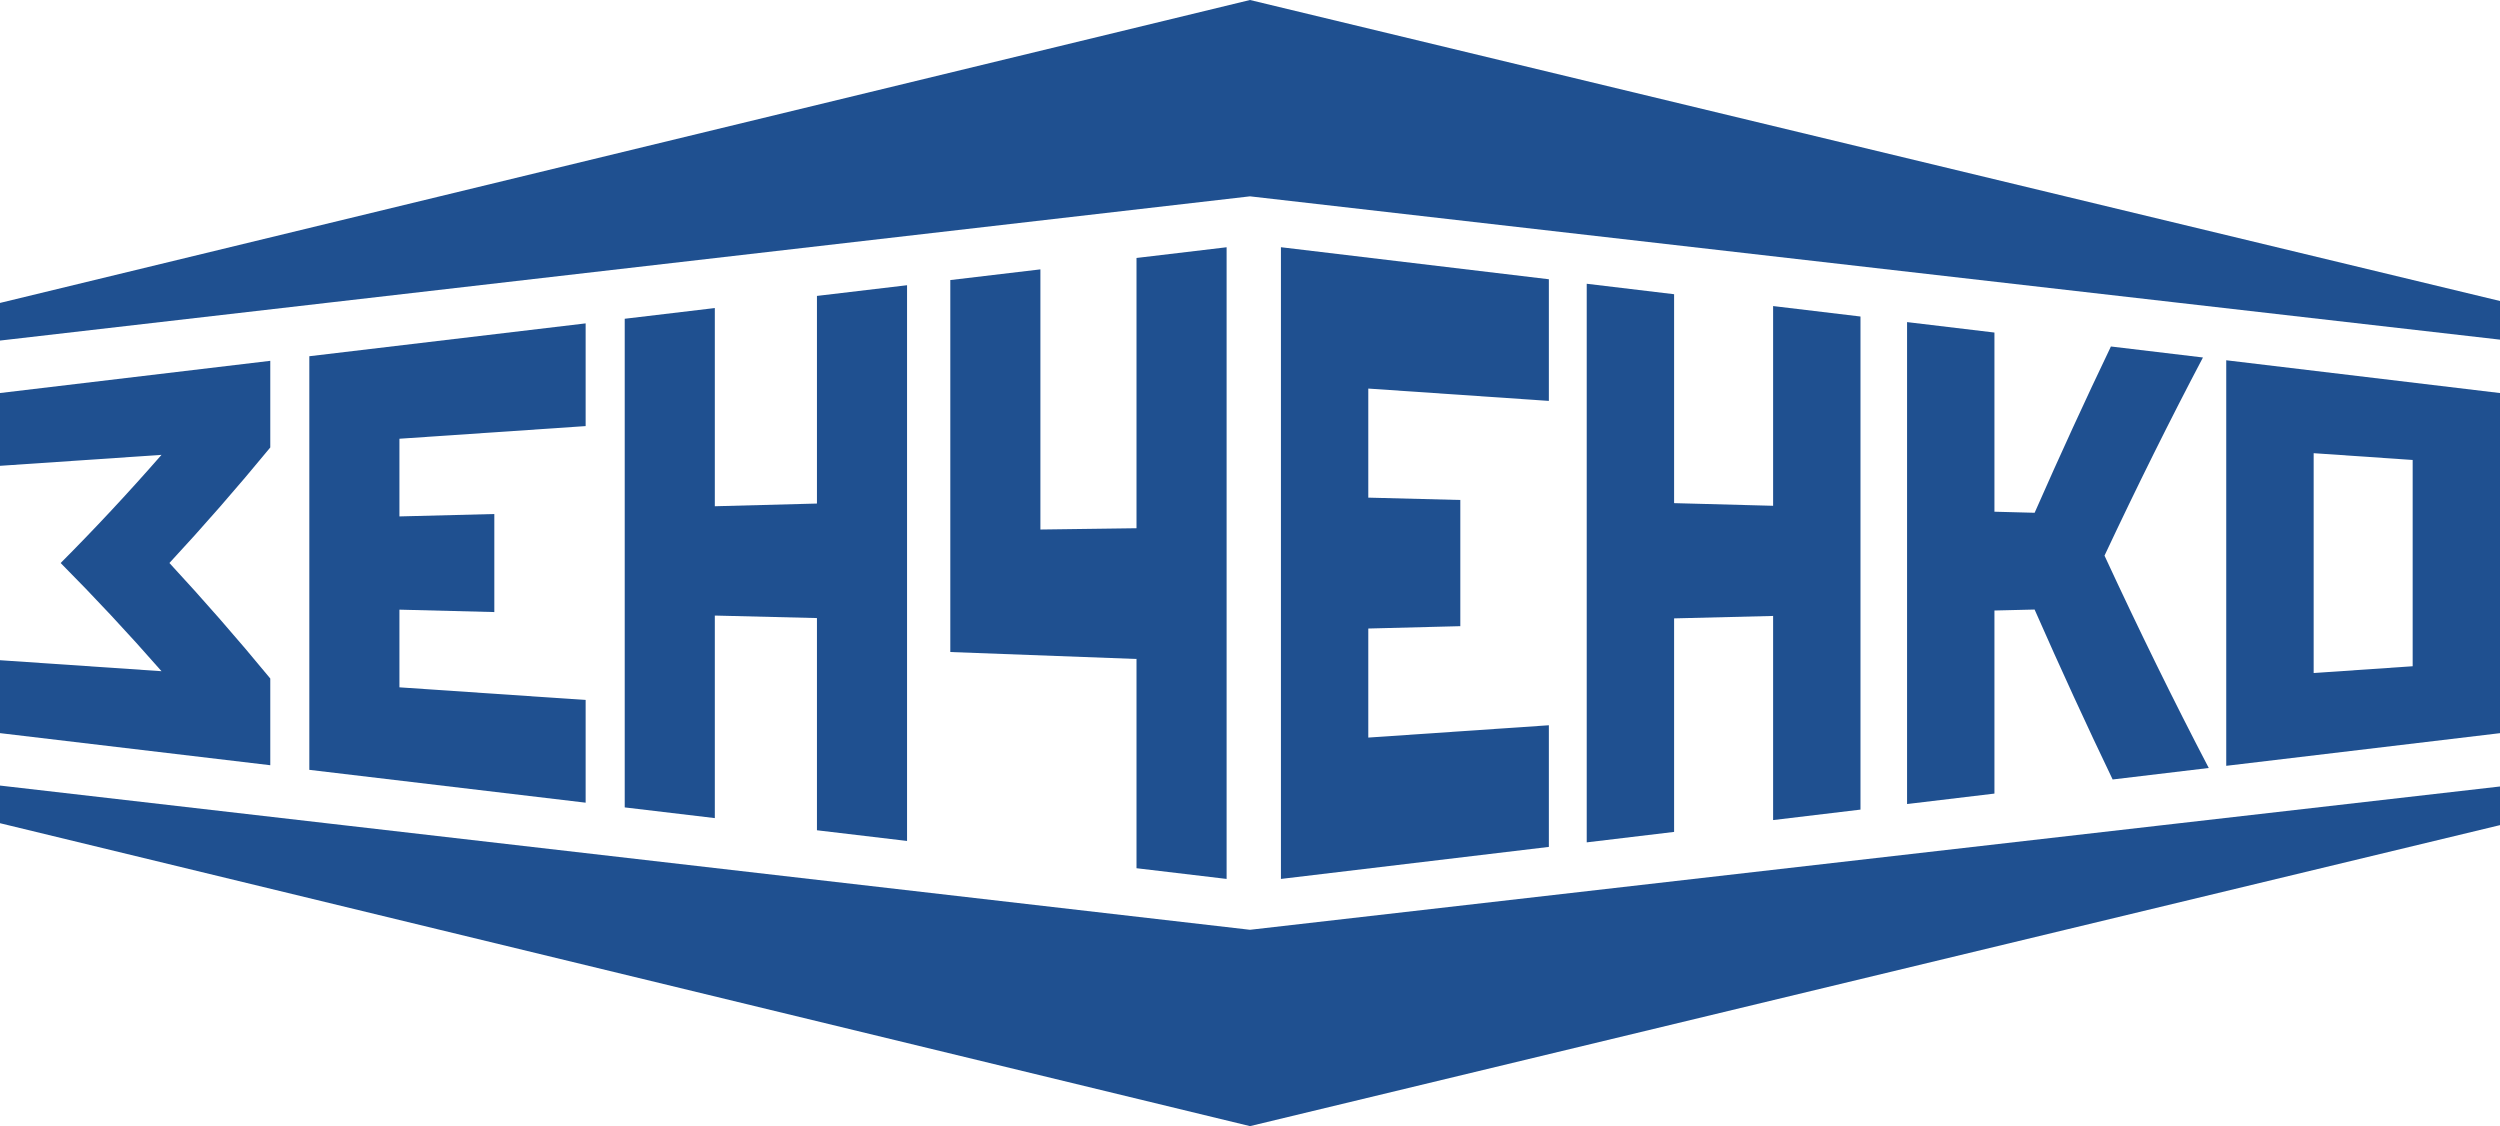 <svg width="222" height="100" viewBox="0 0 222 100" fill="none" xmlns="http://www.w3.org/2000/svg">
<path d="M24.001 39.74V32.041C16.004 32.995 7.999 33.947 0 34.901V41.365C4.782 41.044 9.561 40.722 14.343 40.391C11.361 43.804 8.368 47.006 5.386 49.996C8.368 52.996 11.361 56.198 14.343 59.602C9.561 59.28 4.782 58.948 0 58.627V65.102C7.997 66.056 16.002 67 24.001 67.952V60.252C21.019 56.629 18.026 53.216 15.044 49.994C18.026 46.782 21.019 43.358 24.001 39.735V39.74Z" fill="#1F5090"/>
<path d="M27.468 31.633C35.647 30.66 43.826 29.689 52.005 28.716V37.837C46.494 38.212 40.98 38.587 35.469 38.96V45.858C38.278 45.787 41.088 45.715 43.896 45.644V54.351C41.088 54.28 38.278 54.208 35.469 54.137V61.035C40.98 61.41 46.494 61.785 52.005 62.158V71.278C43.826 70.306 35.647 69.334 27.468 68.362V31.633Z" fill="#1F5090"/>
<path d="M55.475 28.306C58.142 27.989 60.81 27.671 63.476 27.354V44.955C66.499 44.876 69.521 44.794 72.545 44.715V26.277C75.212 25.961 77.878 25.645 80.546 25.328V74.677C77.878 74.36 75.212 74.041 72.545 73.728V54.884C69.521 54.81 66.499 54.736 63.476 54.662V72.648C60.808 72.332 58.14 72.013 55.475 71.697V28.306Z" fill="#1F5090"/>
<path d="M84.387 24.869C87.054 24.553 89.72 24.237 92.388 23.92V47.022C95.233 46.983 98.077 46.945 100.922 46.907V22.907C103.59 22.591 106.258 22.272 108.923 21.956V78.049C106.256 77.733 103.588 77.414 100.922 77.098V58.517C95.411 58.311 89.898 58.106 84.387 57.9V24.869Z" fill="#1F5090"/>
<path d="M113.747 21.953C121.677 22.902 129.608 23.849 137.539 24.798V35.6C132.194 35.235 126.85 34.87 121.504 34.505V44.19C124.229 44.258 126.951 44.33 129.676 44.399V55.604C126.951 55.673 124.229 55.744 121.504 55.813V65.497C126.848 65.132 132.192 64.768 137.539 64.403V75.205C129.608 76.154 121.677 77.1 113.747 78.049V21.953Z" fill="#1F5090"/>
<path d="M140.901 25.198C143.487 25.507 146.074 25.816 148.66 26.127V44.679C151.591 44.756 154.523 44.835 157.452 44.914V27.178C160.038 27.487 162.625 27.796 165.211 28.107C165.211 42.702 165.211 57.298 165.211 71.893C162.625 72.202 160.038 72.511 157.452 72.822V54.696C154.521 54.767 151.589 54.841 148.66 54.912V73.873C146.074 74.182 143.487 74.493 140.901 74.802V25.198Z" fill="#1F5090"/>
<path d="M177.106 54.211V70.47C174.52 70.778 171.933 71.087 169.347 71.398V28.602C171.933 28.91 174.52 29.219 177.106 29.53V45.44C178.295 45.47 179.486 45.504 180.675 45.534C182.934 40.401 185.193 35.48 187.449 30.768C190.174 31.094 192.897 31.421 195.622 31.745C192.708 37.273 189.794 43.139 186.88 49.34C189.966 56.007 193.053 62.291 196.138 68.197C193.292 68.536 190.449 68.878 187.603 69.217C185.294 64.405 182.982 59.374 180.672 54.127C179.484 54.155 178.293 54.185 177.104 54.213L177.106 54.211Z" fill="#1F5090"/>
<path d="M197.69 31.99V68.005C205.798 67.041 213.9 66.069 222 65.105V34.903C213.9 33.929 205.798 32.967 197.69 31.992V31.99ZM214.245 59.163L205.453 59.765V40.243C208.385 40.444 211.316 40.643 214.245 40.845V59.163Z" fill="#1F5090"/>
<path d="M222 69.84V73.271L111 100L0 73.1V69.758L111 82.565L222 69.84Z" fill="#1F5090"/>
<path d="M222 30.16V26.729L111 0L0 26.9V30.242L111 17.435L222 30.16Z" fill="#1F5090"/>
</svg>
